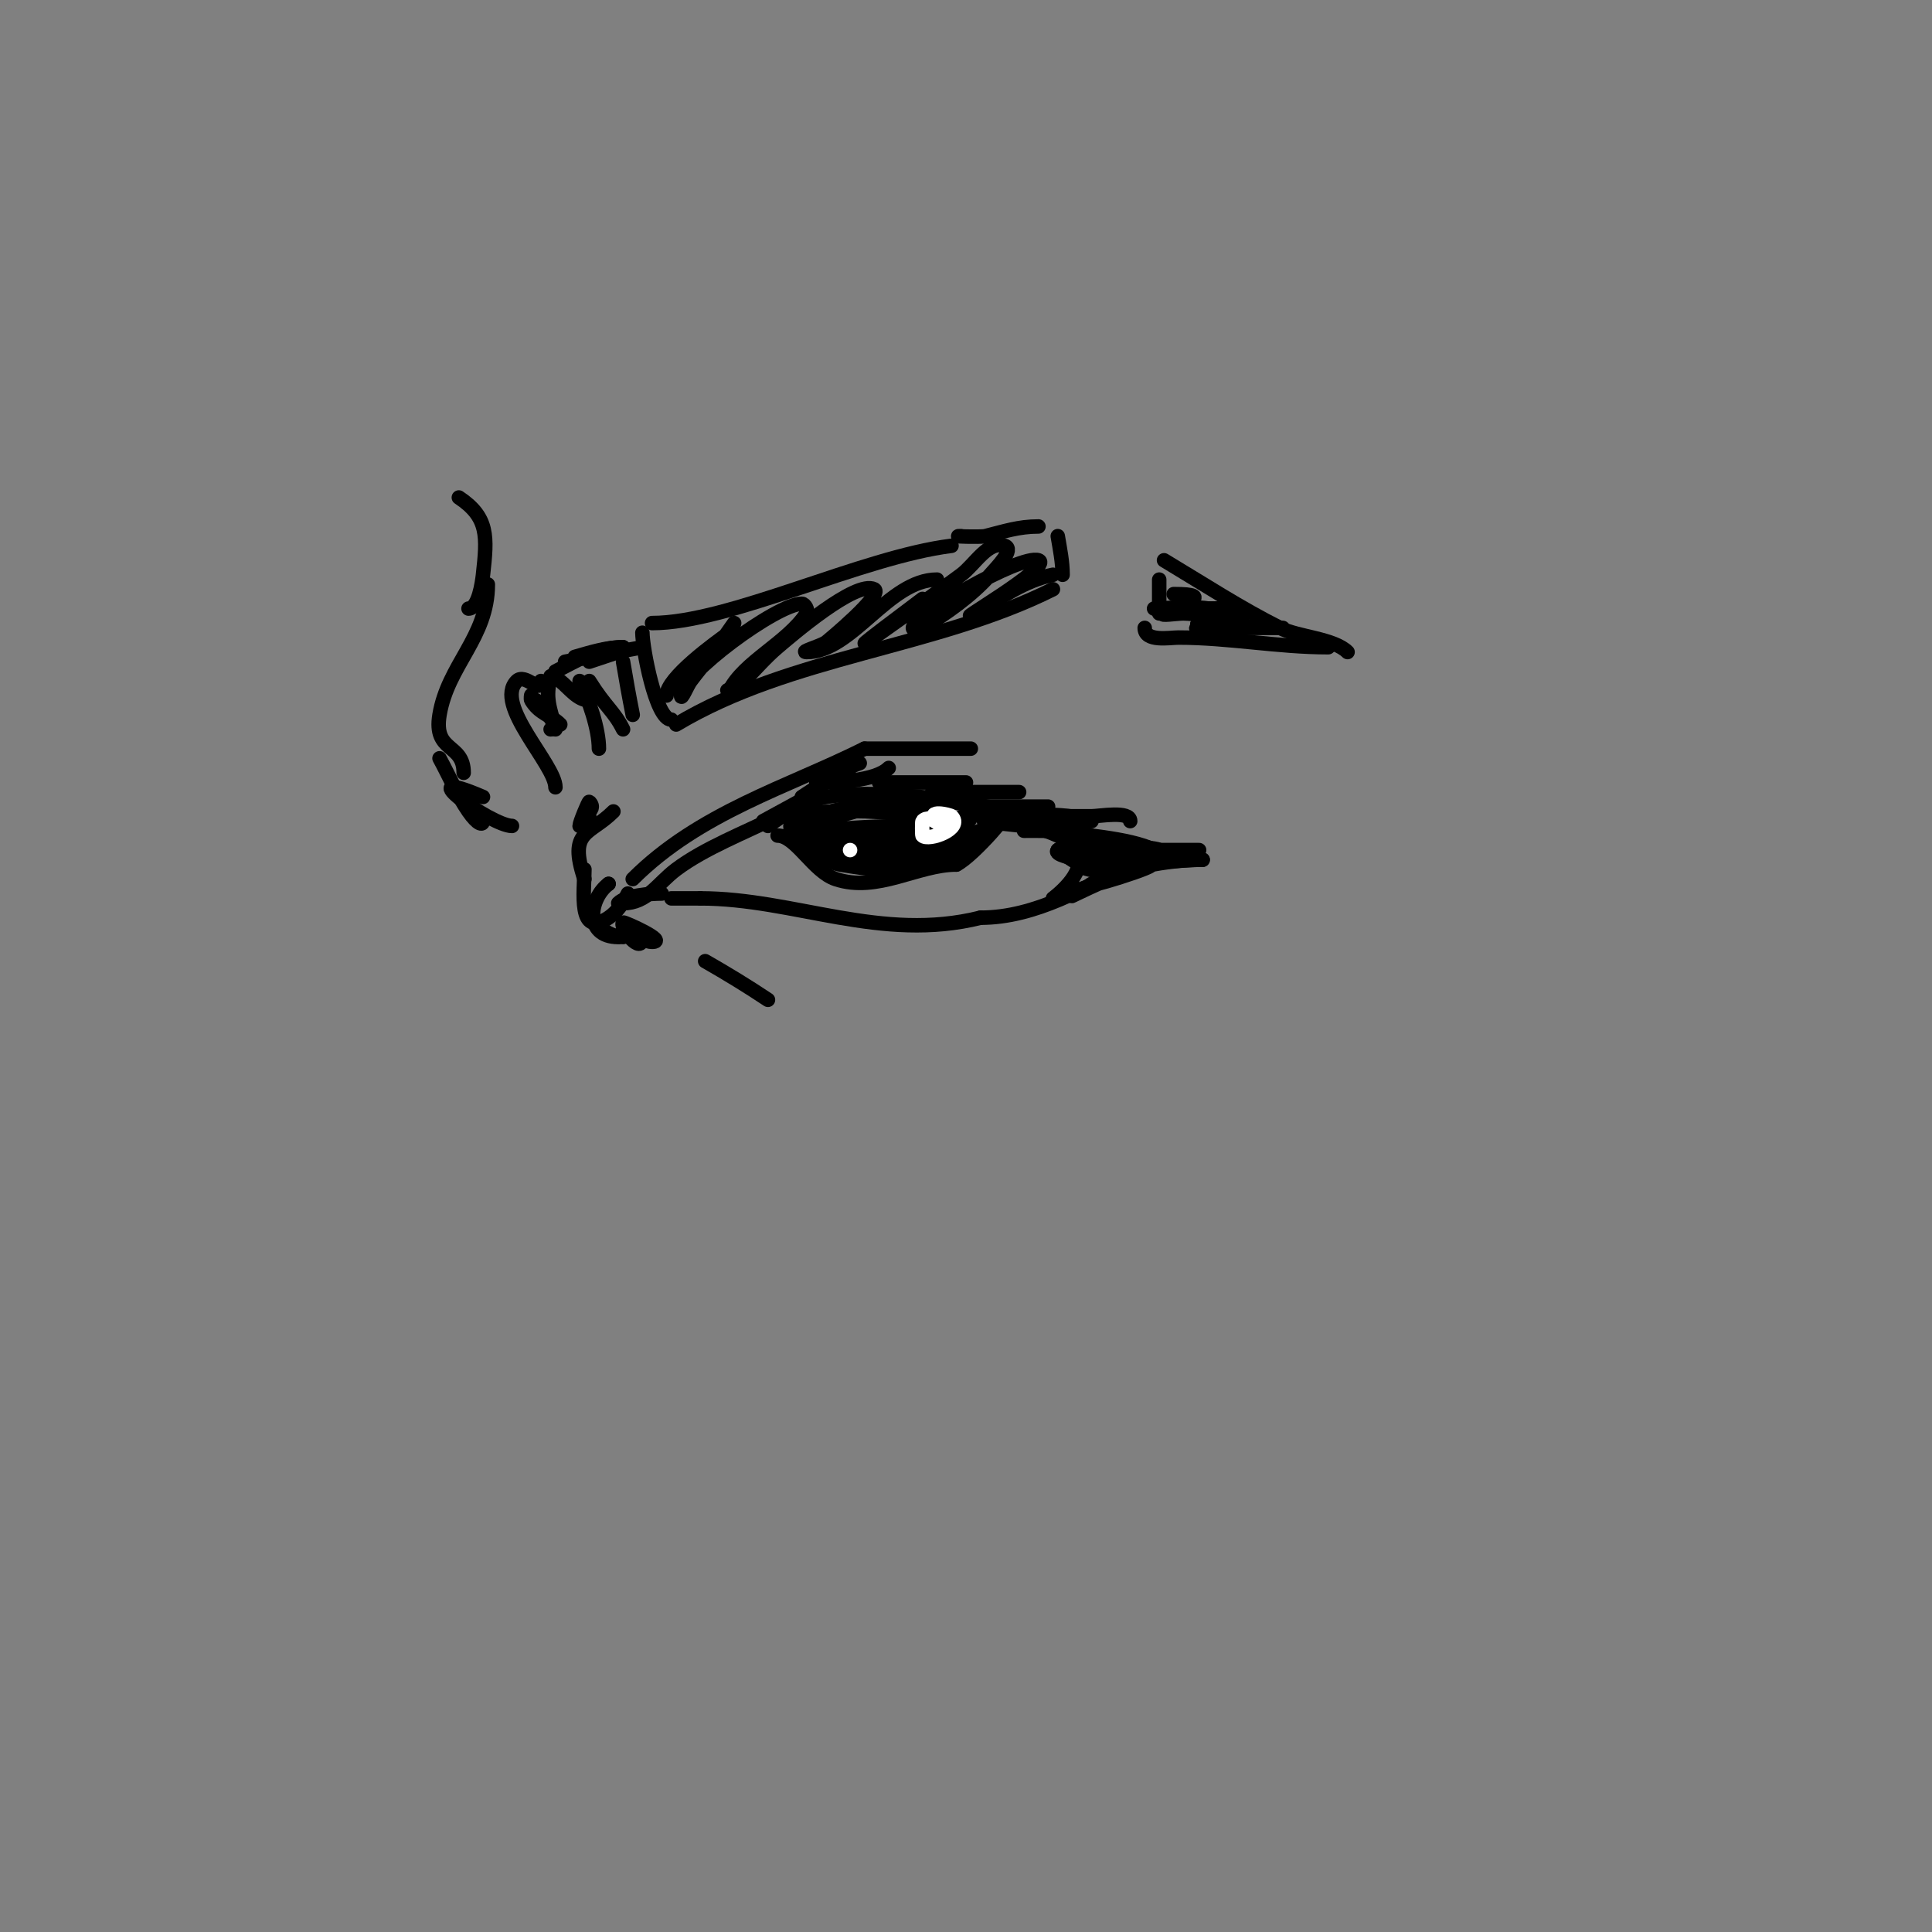 <svg viewBox='0 0 400 400' version='1.1' xmlns='http://www.w3.org/2000/svg' xmlns:xlink='http://www.w3.org/1999/xlink'><rect x="0" y="0" width="400" height="400" fill="#808080" stroke="none"/><g fill='none' stroke='#000000' stroke-width='3' stroke-linecap='round' stroke-linejoin='round'><path d='M129,187c5.024,0 7.089,-4.067 11,-7c5.908,-4.431 14.344,-7.672 21,-11'/><path d='M161,169c3.57,-0.892 6.552,-3.425 10,-4c14.415,-2.402 44.634,2.817 57,9'/><path d='M228,174c1.208,0.604 9.392,5 8,5'/><path d='M139,186c2,0 4,0 6,0'/><path d='M145,186c19.43,0 37.429,9.143 58,4'/><path d='M203,190c11.54,0 21.841,-6.421 31,-11'/><path d='M137,185c-2.335,0 -7.363,0.363 -9,2'/><path d='M161,173c3.748,0 7.38,7.46 12,9c8.642,2.881 16.971,-3 25,-3'/><path d='M198,179c3.755,-1.878 12.767,-12.767 8,-8c-1.374,1.374 -3.383,1.922 -5,3'/><path d='M201,174c-3.417,3.417 -17,5 -17,5c0,0 11.675,-6 15,-6c0.471,0 1.333,0.667 1,1c-2.439,2.439 -8.789,4.708 -12,5c-2.324,0.211 -4.667,0 -7,0c-1.333,0 -4.943,0.943 -4,0c3.09,-3.09 21,-9.958 21,-2'/><path d='M198,177c-3.101,2.067 -6.325,2.541 -10,3c-1.654,0.207 -3.333,0 -5,0c-3.018,0 -6.023,-0.504 -9,-1c-4.838,-0.806 -0.165,-4.423 2,-5c2.265,-0.604 17.458,-4.542 21,-1c2.224,2.224 -4.966,4.173 -8,5c-6.635,1.809 -16.782,2.218 -22,-3c-2.29,-2.29 2.988,-2.997 3,-3c0.6,-0.133 28.812,-2.906 19,2'/><path d='M189,174c-5.483,1.371 -13.202,3.656 -19,2c-0.313,-0.09 -5.413,-3.621 -3,-5c6.59,-3.765 21.059,-8.426 27,-1c1.264,1.58 -3.078,4.654 -4,5c-5.284,1.981 -17.728,2.816 -20,-4c-1.901,-5.702 17.739,-3.502 20,-3c2.084,0.463 7.025,3.325 5,4c-2.302,0.767 -4.829,0.915 -7,2'/><path d='M188,174c-4.333,0 -8.693,0.479 -13,0c-2.831,-0.315 -5.298,-2.099 -8,-3c-10.879,-3.626 20.855,-4.145 24,-1c0.236,0.236 0,0.667 0,1c0,3.629 -20.892,7.325 -23,1c-0.187,-0.561 5.02,-3.005 9,-4c2.976,-0.744 16.632,-2 18,-2c12.992,0 3.131,8 -4,8'/><path d='M191,174c-2.333,0 -4.667,0 -7,0c-9.754,0 11.064,-5.968 15,-4c3.044,1.522 -10,6.58 -10,5c0,-3.328 14.148,-7.852 16,-6c1.795,1.795 -1.411,2.764 -2,3c-2.736,1.094 -22.255,4.395 -12,0c1.562,-0.67 3.313,-0.789 5,-1c0.992,-0.124 2,0 3,0'/><path d='M199,171c1.959,0 -16.403,2 -11,2'/><path d='M131,182c13.787,-13.787 32.126,-19.063 48,-27'/><path d='M179,155c7.333,0 14.667,0 22,0'/><path d='M146,199c4.525,2.586 8.706,5.137 13,8'/><path d='M112,141c0,2.859 -3.281,-1.719 -5,0c-4.86,4.86 8,17.311 8,22'/><path d='M120,141c1.928,3.857 4,9.893 4,14'/><path d='M133,131c0,2.968 2.732,18 6,18'/><path d='M135,129c16.03,0 43.279,-13.66 62,-16'/><path d='M140,150c23.711,-14.226 53.524,-15.762 78,-28'/><path d='M199,111'/><path d='M199,111c-2.632,0 4.014,0.247 5,0c3.82,-0.955 6.894,-2 11,-2'/><path d='M219,111c0.442,2.651 1,5.313 1,8'/><path d='M138,144c0,-3.665 10.146,-10.961 13,-13c0.418,-0.299 1,-2 1,-2c0,0 -4.359,6.23 -5,7c-1.366,1.64 -2.719,3.292 -4,5c-0.721,0.961 -2,4.202 -2,3c0,-4.346 19.885,-19 25,-19c0.672,0 1.398,1.402 1,2c-4.114,6.171 -12.997,9.994 -16,16'/><path d='M151,143c-1.507,0 1.467,-0.467 3,-2c2.333,-2.333 4.481,-4.869 7,-7c2.807,-2.375 16.16,-13.92 20,-12c2.077,1.039 -9.679,10.786 -10,11c-1.24,0.827 -5.491,2 -4,2c9.437,0 16.983,-15 27,-15'/><path d='M191,124c-29.212,21.909 3.715,-1.786 8,-5c2.884,-2.163 5.579,-7.14 9,-6c2.121,0.707 -1.528,4.317 -3,6c-3.773,4.312 -9.252,8.151 -14,11c-0.572,0.343 -2,0.667 -2,0c0,-2.325 22.239,-15.254 26,-14c3.444,1.148 -19.676,14.338 -13,11'/><path d='M202,127c5.031,-3.201 10.153,-6.831 16,-8'/><path d='M241,116c8.123,4.874 15.846,9.923 24,14c3.791,1.895 11.167,2.167 14,5'/><path d='M240,120c0,2.333 0,4.667 0,7'/><path d='M237,130c0,2.962 5.133,2 7,2c10.399,0 20.591,2 31,2'/><path d='M246,126c2,0 6,0 6,0c0,0 -4.427,0 -11,0c-0.667,0 -2.667,0 -2,0c1.822,0 13,-0.988 13,1c0,0.511 -12.817,-0.74 -11,-1c1.476,-0.211 21.248,-0.124 15,3'/><path d='M256,129c-1.333,0 -2.667,0 -4,0c-13.295,0 9.715,1 13,1c3,0 -6,0 -9,0c-2.667,0 -5.333,0 -8,0c-2.333,0 8.65,1.65 7,0c-2.779,-2.779 -10.156,-4 -14,-4c-1.333,0 2.667,0 4,0c2.333,0 4.667,0 7,0'/><path d='M252,126c1.333,0 4.943,-0.943 4,0c-2.077,2.077 -8.998,1 -11,1c-1.333,0 -5.193,0.596 -4,0c3.629,-1.815 10.976,-4 2,-4'/><path d='M95,103c6.191,4.127 5.874,8.136 5,16c-0.168,1.511 -0.913,7 -3,7'/><path d='M101,121c0,11.03 -8.273,16.635 -10,27c-1.316,7.898 5,5.8 5,12'/><path d='M91,157c2,3.667 3.623,7.566 6,11c1.891,2.731 3,2.935 3,2'/><path d='M100,165c-16.25,-6.964 1.749,6 6,6'/><path d='M130,185c-0.955,1.909 -2.224,3.816 -4,5c-6.5,4.333 -5,-5.497 -5,-10'/><path d='M121,182c-3.399,-10.197 1.058,-9.057 6,-14'/><path d='M120,171c0,-0.654 1.874,-5.126 2,-5c2.065,2.065 -2.832,3 0,3'/><path d='M129,192c2.388,0 3.643,3 6,3c3.484,0 -5.816,-4.184 -6,-4c-0.865,0.865 4,7.123 4,3'/><path d='M122,141c3.453,5.524 5.073,6.146 7,10'/><path d='M129,137c0.613,3.676 1.269,7.346 2,11'/><path d='M114,140c-1.178,4.713 -0.164,6.346 1,11'/><path d='M111,145c1.581,1.581 5.236,6 3,6'/><path d='M110,144c0,-0.333 -0.172,0.714 0,1c1.688,2.814 3.97,2.97 6,5'/><path d='M116,141c1.877,1.502 3.596,4 6,4'/><path d='M122,137c2,-0.667 4,-1.333 6,-2'/><path d='M115,139c4.647,-2.323 8.733,-5 14,-5'/><path d='M117,137c5.333,-1 10.667,-2 16,-3'/><path d='M119,136c3.269,-0.934 6.601,-2 10,-2'/><path d='M204,170c-1.887,0 6.228,0.803 8,1c5.747,0.639 8.782,3.261 14,5'/><path d='M209,170c8.344,2.086 16.657,3.914 25,6'/><path d='M218,172c4.859,0.81 15.812,1.406 21,4'/><path d='M225,174c0.089,0.02 19.057,2 14,2'/><path d='M228,176c5.148,0 9.953,1 15,1c1.667,0 -3.366,0.327 -5,0c-1.667,-0.333 -3.3,-1 -5,-1c-0.333,0 -1,0 -1,0c0,0 1.333,0 2,0c5.73,0 19.772,1 6,1c-1.333,0 -2.667,0 -4,0'/><path d='M236,177c-0.947,-0.316 -9,-1 -9,-1c0,0 2,0 3,0c6,0 12,0 18,0c1.333,0 -2.667,0 -4,0c-1.902,0 -14,0.542 -14,3c0,0.667 1.333,0 2,0c5.852,0 11.247,-1 17,-1'/><path d='M249,178c-7.348,0 -16.515,1.758 -23,5c-3.279,1.639 15.065,-4 12,-4c-3.638,0 -25.858,11.429 -11,4'/><path d='M227,183c11.665,-3.888 -9,3 -9,3c0,0 6.956,-5.087 5,-9c-0.615,-1.229 -3.028,-1.972 -4,-1c-0.968,0.968 3.365,1.682 4,2'/><path d='M223,178c3.003,3.003 -4,-2 -4,-2l6,3c0,0 -4.327,-2 -3,-2c4.216,0 3.802,2 8,2'/><path d='M230,179c-2,0 -4.211,-0.894 -6,0c-1.886,0.943 8.108,2 6,2c-2.668,0 -3.545,-2 -5,-2'/><path d='M212,172c5.876,0 11.64,-0.36 16,4'/><path d='M205,169c6.895,0 14.467,-1.178 21,1'/><path d='M212,169c4.667,0 9.333,0 14,0c1.656,0 8,-1.203 8,1'/><path d='M202,167c5,0 10,0 15,0'/><path d='M193,164c6,0 12,0 18,0'/><path d='M182,162c6,0 12,0 18,0'/><path d='M169,162c3.888,0 12.228,-0.228 15,-3'/><path d='M167,165c3.56,-2.67 6.818,-5.606 11,-7'/><path d='M166,165c3.207,-2.138 6.554,-4.277 10,-6'/><path d='M159,171l10,-7'/><path d='M158,170l11,-6'/><path d='M126,183l0,0'/><path d='M126,183c-4.049,3.036 -5.161,11 2,11'/><path d='M122,188c0,2.609 3.628,6 7,6'/><path d='M166,171c3.134,0 -1.028,1.972 -2,1c-1.479,-1.479 1.959,-4 3,-4c2.278,0 -3,8.152 -3,3'/><path d='M164,171c1.471,0 1.529,-1 3,-1'/></g>
<g fill='none' stroke='#ffffff' stroke-width='3' stroke-linecap='round' stroke-linejoin='round'><path d='M194,170c-2.548,-2.548 2.718,-1.282 3,-1c2.575,2.575 -4.779,5.221 -6,4c-0.1,-0.1 -0.1,-2.9 0,-3c1.86,-1.86 4,2.16 4,0'/><path d='M176,176c-1.333,0 -1.333,0 0,0'/></g>
</svg>